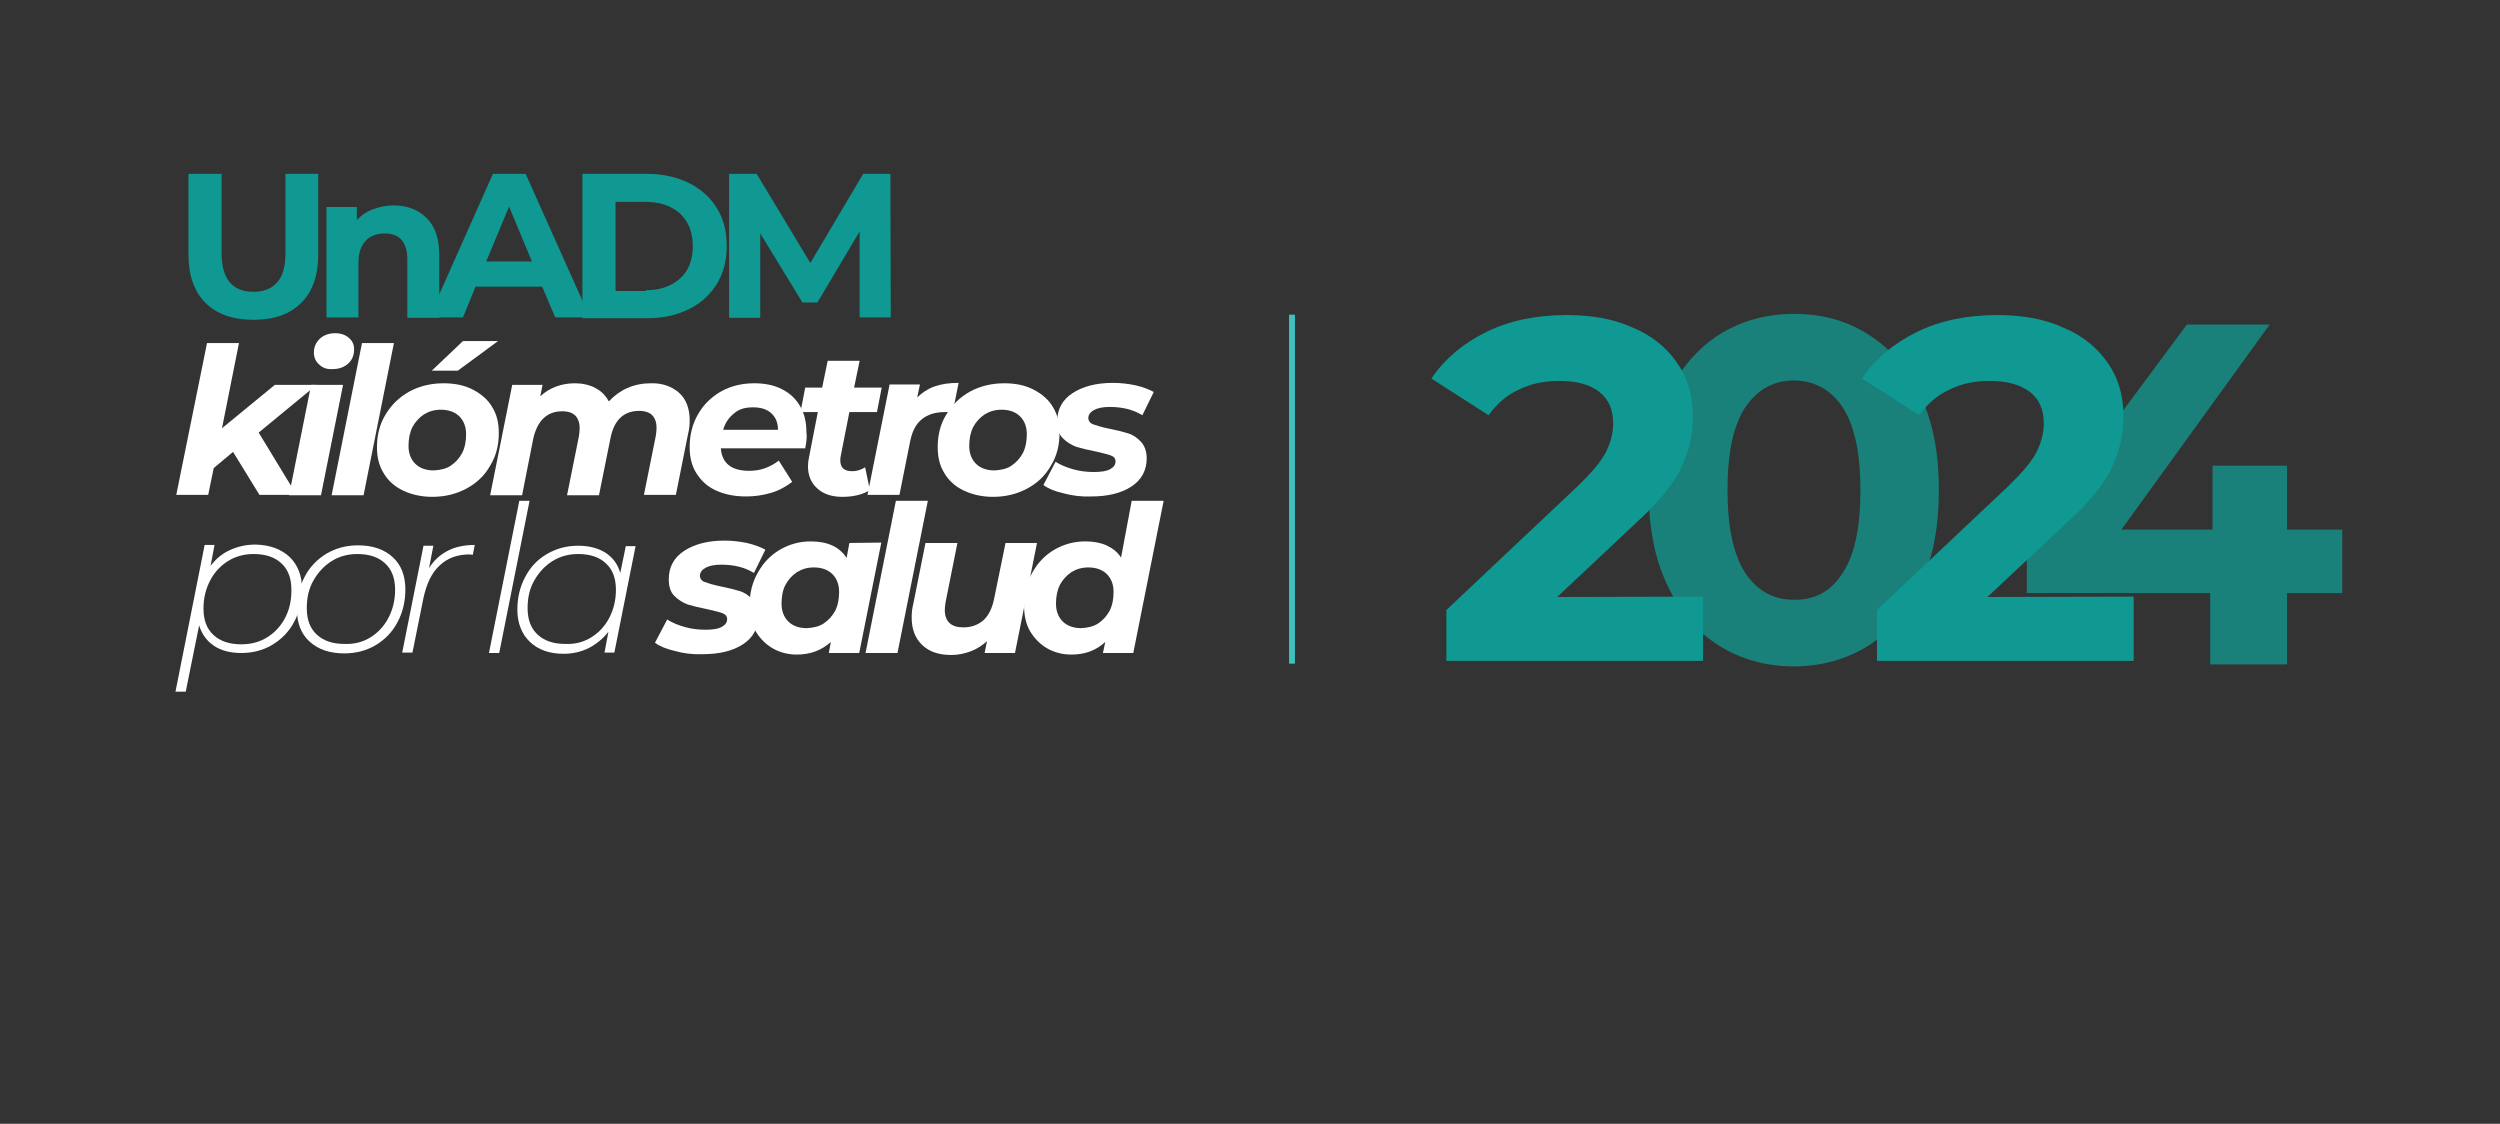 <?xml version="1.0" encoding="utf-8"?>
<!-- Generator: Adobe Illustrator 25.4.8, SVG Export Plug-In . SVG Version: 6.00 Build 0)  -->
<svg version="1.1" id="Layer_1" xmlns="http://www.w3.org/2000/svg" xmlns:xlink="http://www.w3.org/1999/xlink" x="0px" y="0px"
	 viewBox="0 0 634 285" style="enable-background:new 0 0 634 285;" xml:space="preserve">
<rect x="0" y="0" width="634" height="285" fill="#333333" stroke="none"/>
<style type="text/css">
	.st0{fill:#40C1BD;}
	.st1{fill:#109992;}
	.st2{opacity:0.75;fill:#109992;enable-background:new    ;}
	.st3{fill:#FFFFFF;}
</style>
<rect x="326.9" y="79.8" class="st0" width="1.5" height="88.5"/>
<g>
	<g>
		<path class="st1" d="M431.9,151.3v16.3h-65.1v-12.9l33.3-31.4c3.5-3.4,5.9-6.2,7.2-8.7c1.2-2.5,1.8-4.8,1.8-7.2
			c0-3.5-1.1-6.1-3.5-8s-5.7-2.8-10.2-2.8c-3.8,0-7.2,0.7-10.2,2.2c-3.1,1.4-5.6,3.6-7.7,6.5L363,96c3.4-5,8-8.9,13.9-11.8
			s12.7-4.3,20.4-4.3c6.5,0,12,1,16.8,3.2c4.8,2,8.5,5,11.2,8.9c2.7,3.8,4,8.3,4,13.5c0,4.7-1,9.1-3,13.2c-1.9,4.1-5.8,8.8-11.5,14
			l-19.9,18.7L431.9,151.3L431.9,151.3z"/>
		<path class="st2" d="M435.9,163.7c-5.6-3.5-9.9-8.6-13.1-15.4c-3.2-6.7-4.7-14.6-4.7-24c0-9.3,1.5-17.3,4.7-24s7.6-11.8,13.1-15.4
			c5.6-3.5,12-5.3,19-5.3c7.2,0,13.5,1.7,19,5.3c5.6,3.5,9.9,8.6,13.1,15.4c3.2,6.7,4.7,14.6,4.7,24c0,9.3-1.5,17.3-4.7,24
			s-7.6,11.8-13.1,15.4c-5.6,3.5-12,5.3-19,5.3S441.4,167.2,435.9,163.7z M467.3,145.3c3-4.5,4.5-11.5,4.5-21c0-9.4-1.5-16.4-4.5-21
			c-3-4.5-7.2-6.8-12.4-6.8c-5.2,0-9.2,2.3-12.3,6.8c-3,4.5-4.5,11.5-4.5,21c0,9.4,1.5,16.4,4.5,21c3,4.5,7.1,6.8,12.3,6.8
			C460.3,152.2,464.4,149.9,467.3,145.3z"/>
		<path class="st1" d="M541.1,151.3v16.3H476v-12.9l33.3-31.4c3.5-3.4,5.9-6.2,7.2-8.7c1.2-2.5,1.8-4.8,1.8-7.2c0-3.5-1.1-6.1-3.5-8
			c-2.4-1.8-5.7-2.8-10.2-2.8c-3.8,0-7.2,0.7-10.2,2.2c-3.1,1.4-5.6,3.6-7.7,6.5L472.2,96c3.4-5,8-8.9,13.9-11.8s12.7-4.3,20.4-4.3
			c6.5,0,12,1,16.8,3.2c4.8,2,8.5,5,11.2,8.9c2.7,3.8,4,8.3,4,13.5c0,4.7-1,9.1-3,13.2c-1.9,4.1-5.8,8.8-11.5,14l-20,18.7
			L541.1,151.3L541.1,151.3z"/>
		<path class="st2" d="M594,150.4h-14v18.1h-19.5v-18.1H514V137l40.6-54.7h21l-37.6,52h23.1v-16.2H580v16.2h14V150.4z"/>
	</g>
</g>
<g>
	<path class="st1" d="M52.1,76.8c-2.9-2.9-4.3-7-4.3-12.3V44.1h8.4v20.1c0,6.5,2.7,9.8,8.1,9.8c2.6,0,4.6-0.8,6-2.4s2.1-4,2.1-7.4
		V44.1h8.3v20.4c0,5.3-1.4,9.4-4.3,12.3s-6.9,4.3-12.1,4.3S55,79.7,52.1,76.8z"/>
	<path class="st1" d="M108.2,55.3c2.1,2.1,3.2,5.2,3.2,9.3v16h-8.1V65.8c0-2.2-0.5-3.9-1.5-5s-2.4-1.6-4.2-1.6c-2,0-3.7,0.6-4.9,1.9
		c-1.2,1.3-1.8,3.1-1.8,5.6v13.8h-8.1v-28h7.7v3.3c1.1-1.2,2.4-2.1,4-2.7c1.6-0.6,3.3-1,5.3-1C103.3,52.1,106.1,53.2,108.2,55.3z"/>
	<path class="st1" d="M137.5,72.7h-16.9l-3.2,7.8h-8.6L125,44.1h8.3l16.3,36.4h-8.8L137.5,72.7z M134.9,66.3l-5.8-13.9l-5.8,13.9
		H134.9z"/>
	<path class="st1" d="M147.7,44.1h16.5c4,0,7.4,0.8,10.5,2.3c3,1.5,5.4,3.6,7.1,6.4c1.7,2.7,2.5,5.9,2.5,9.6c0,3.6-0.8,6.8-2.5,9.6
		c-1.7,2.7-4,4.9-7.1,6.4c-3,1.5-6.5,2.3-10.5,2.3h-16.5V44.1z M163.8,73.6c3.6,0,6.5-1,8.7-3s3.2-4.8,3.2-8.2
		c0-3.5-1.1-6.2-3.2-8.2c-2.2-2-5.1-3-8.7-3h-7.7v22.6h7.7V73.6z"/>
	<path class="st1" d="M218,80.5V58.7l-10.7,18h-3.8l-10.7-17.5v21.4h-7.9V44.1h7l13.6,22.6l13.4-22.6h6.9l0.1,36.4H218z"/>
	<path class="st3" d="M65.6,109.7l9.6,15.8h-9.4l-6.7-10.9l-4.9,4.1l-1.4,6.8h-8.1L52.5,87h8.1l-4.3,21.6l13.4-11h10.6L65.6,109.7z"
		/>
	<path class="st3" d="M78.9,97.6H87l-5.6,28h-8.1L78.9,97.6z M80.9,92.4c-0.9-0.8-1.3-1.8-1.3-3c0-1.4,0.5-2.5,1.5-3.5
		c1-0.9,2.3-1.4,3.9-1.4c1.4,0,2.6,0.4,3.5,1.2c0.9,0.8,1.3,1.7,1.3,2.9c0,1.5-0.5,2.7-1.5,3.6s-2.3,1.4-3.9,1.4
		C82.9,93.7,81.8,93.3,80.9,92.4z"/>
	<path class="st3" d="M91.8,87h8.1l-7.7,38.6h-8.1L91.8,87z"/>
	<path class="st3" d="M102.2,124.4c-2.1-1-3.8-2.5-4.9-4.4c-1.2-1.9-1.7-4.1-1.7-6.6c0-3.1,0.7-5.9,2.2-8.3c1.5-2.5,3.5-4.4,6-5.8
		c2.6-1.4,5.5-2.1,8.7-2.1c2.8,0,5.3,0.5,7.4,1.6s3.8,2.5,4.9,4.4c1.2,1.9,1.7,4.1,1.7,6.6c0,3.1-0.7,5.9-2.2,8.3
		c-1.4,2.5-3.4,4.4-6,5.8s-5.5,2.1-8.7,2.1C106.8,126,104.3,125.4,102.2,124.4z M114.3,118.1c1.2-0.8,2.2-1.9,2.9-3.2
		c0.7-1.4,1-3,1-4.8c0-1.9-0.6-3.4-1.7-4.5s-2.7-1.7-4.7-1.7c-1.6,0-3,0.4-4.3,1.2c-1.2,0.8-2.2,1.9-2.9,3.2c-0.7,1.4-1,3-1,4.8
		c0,1.9,0.6,3.4,1.7,4.5s2.7,1.7,4.7,1.7C111.7,119.2,113.1,118.9,114.3,118.1z M117.4,86.5h8.9L116.1,94h-6.6L117.4,86.5z"/>
	<path class="st3" d="M172.2,99.6c1.8,1.6,2.7,4,2.7,7c0,1.1-0.1,2.3-0.4,3.4l-3.1,15.5h-8.1l3-14.9c0.1-0.7,0.2-1.4,0.2-2.1
		c0-1.4-0.4-2.5-1.1-3.2c-0.7-0.7-1.8-1.1-3.3-1.1c-3.9,0-6.4,2.3-7.3,7l-2.9,14.4h-8.1l3-14.9c0.1-0.7,0.2-1.4,0.2-2.1
		c0-1.4-0.4-2.5-1.1-3.2c-0.7-0.7-1.8-1.1-3.3-1.1c-3.9,0-6.4,2.4-7.4,7.1l-2.8,14.2h-8.1l5.6-28h7.7l-0.6,2.9
		c2.4-2.2,5.4-3.3,8.8-3.3c1.9,0,3.7,0.4,5.2,1.2c1.5,0.8,2.6,1.9,3.4,3.4c1.4-1.5,2.9-2.6,4.7-3.4s3.8-1.2,5.9-1.2
		C167.9,97.1,170.4,98,172.2,99.6z"/>
	<path class="st3" d="M204.2,113.7h-21.4c0.3,3.8,2.7,5.7,7.2,5.7c1.4,0,2.8-0.2,4.1-0.7s2.4-1.1,3.4-1.9l3.4,5.4
		c-1.6,1.2-3.3,2.2-5.4,2.8c-2,0.6-4.1,0.9-6.3,0.9c-2.9,0-5.4-0.5-7.6-1.5c-2.2-1-3.8-2.5-5-4.4s-1.7-4.1-1.7-6.6
		c0-3.1,0.7-5.9,2.1-8.3c1.4-2.5,3.4-4.4,5.8-5.8c2.5-1.4,5.3-2.1,8.5-2.1c2.7,0,5.1,0.5,7,1.5c2,1,3.5,2.4,4.6,4.3s1.6,4,1.6,6.5
		C204.7,110.8,204.5,112.2,204.2,113.7z M186.2,104.8c-1.3,1-2.3,2.4-2.8,4.2h13.9c0-1.8-0.6-3.2-1.7-4.2c-1.1-1-2.6-1.5-4.6-1.5
		S187.5,103.7,186.2,104.8z"/>
	<path class="st3" d="M213.2,115.7c-0.1,0.3-0.1,0.7-0.1,1.1c0,1.8,1,2.7,3,2.7c1.1,0,2.2-0.3,3.3-1l1.2,5.8c-1.8,1.1-4.1,1.7-7,1.7
		c-2.6,0-4.8-0.7-6.3-2.1c-1.6-1.4-2.4-3.3-2.4-5.7c0-0.7,0.1-1.5,0.3-2.4l2.2-11.3H203l1.2-6.2h4.3l1.4-6.8h8.1l-1.4,6.8h7
		l-1.2,6.2h-7L213.2,115.7z"/>
	<path class="st3" d="M237,98c1.7-0.6,3.7-0.9,6.1-0.9l-1.5,7.5c-1-0.1-1.6-0.1-1.9-0.1c-2.5,0-4.4,0.6-5.9,1.8
		c-1.5,1.2-2.5,3.1-3,5.7l-2.7,13.5H220l5.6-28h7.7l-0.7,3.3C233.8,99.6,235.3,98.6,237,98z"/>
	<path class="st3" d="M244.4,124.4c-2.1-1-3.8-2.5-4.9-4.4c-1.2-1.9-1.7-4.1-1.7-6.6c0-3.1,0.7-5.9,2.2-8.3c1.5-2.5,3.5-4.4,6-5.8
		c2.6-1.4,5.5-2.1,8.7-2.1c2.8,0,5.3,0.5,7.4,1.6s3.8,2.5,4.9,4.4c1.2,1.9,1.7,4.1,1.7,6.6c0,3.1-0.7,5.9-2.2,8.3
		c-1.4,2.5-3.4,4.4-6,5.8s-5.5,2.1-8.7,2.1C249,126,246.5,125.4,244.4,124.4z M256.5,118.1c1.2-0.8,2.2-1.9,2.9-3.2
		c0.7-1.4,1-3,1-4.8c0-1.9-0.6-3.4-1.7-4.5s-2.7-1.7-4.7-1.7c-1.6,0-3,0.4-4.3,1.2c-1.2,0.8-2.2,1.9-2.9,3.2c-0.7,1.4-1,3-1,4.8
		c0,1.9,0.6,3.4,1.7,4.5c1.1,1.1,2.7,1.7,4.7,1.7C253.9,119.2,255.3,118.9,256.5,118.1z"/>
	<path class="st3" d="M269.7,125.1c-2.2-0.5-3.9-1.2-5.1-2.1l3.1-5.9c1.2,0.8,2.7,1.4,4.4,1.9c1.8,0.5,3.5,0.7,5.3,0.7
		s3.2-0.2,4.1-0.7s1.4-1.1,1.4-2c0-0.7-0.4-1.2-1.2-1.5c-0.8-0.3-2.1-0.6-3.8-1c-2-0.4-3.7-0.8-5-1.2c-1.3-0.5-2.4-1.2-3.4-2.2
		s-1.4-2.4-1.4-4.2c0-3.1,1.3-5.5,3.9-7.2s6-2.6,10.2-2.6c1.9,0,3.8,0.2,5.7,0.6c1.8,0.4,3.4,1,4.7,1.7l-2.9,5.9
		c-2.3-1.4-5-2.1-8.3-2.1c-1.8,0-3.1,0.3-4,0.8s-1.4,1.2-1.4,2c0,0.7,0.4,1.3,1.2,1.6c0.8,0.3,2.1,0.7,4,1.1c2,0.4,3.6,0.8,4.9,1.2
		c1.3,0.4,2.4,1.2,3.3,2.2s1.4,2.4,1.4,4.1c0,3.1-1.3,5.5-3.9,7.2s-6,2.5-10.2,2.5C274.2,126,271.9,125.7,269.7,125.1z"/>
	<path class="st3" d="M73.4,141.2c2.1,2,3.2,4.8,3.2,8.2c0,3.1-0.7,5.9-2,8.3c-1.3,2.5-3.2,4.4-5.5,5.8c-2.3,1.4-5,2.1-7.9,2.1
		c-2.8,0-5.1-0.6-6.9-1.8c-1.8-1.2-3.1-2.9-3.8-5.2l-3.4,16.8h-2.6l7.4-37.2h2.5l-1,5.3c1.3-1.7,2.9-3.1,4.9-4s4.1-1.4,6.5-1.4
		C68.4,138.2,71.2,139.2,73.4,141.2z M67.8,161.6c1.9-1.2,3.4-2.8,4.5-4.9c1.1-2.1,1.6-4.4,1.6-7.1c0-2.9-0.8-5.1-2.5-6.7
		s-4-2.4-7.1-2.4c-2.4,0-4.6,0.6-6.5,1.8s-3.4,2.8-4.5,4.9s-1.7,4.5-1.7,7.1c0,2.9,0.8,5.1,2.5,6.7c1.7,1.6,4.1,2.4,7.1,2.4
		C63.7,163.4,65.9,162.8,67.8,161.6z"/>
	<path class="st3" d="M78.5,162.7c-2.2-2-3.2-4.8-3.2-8.2c0-3.1,0.7-5.9,2-8.3c1.3-2.5,3.2-4.4,5.5-5.8c2.4-1.4,5-2.1,8-2.1
		c3.7,0,6.6,1,8.8,3c2.2,2,3.2,4.8,3.2,8.2c0,3.1-0.7,5.9-2,8.3c-1.3,2.5-3.2,4.4-5.5,5.8c-2.4,1.4-5,2.1-8,2.1
		C83.6,165.7,80.7,164.7,78.5,162.7z M94,161.6c1.9-1.2,3.4-2.8,4.5-4.9c1.1-2.1,1.7-4.5,1.7-7.1c0-2.9-0.8-5.1-2.5-6.7
		c-1.7-1.6-4-2.4-7.1-2.4c-2.4,0-4.6,0.6-6.5,1.8s-3.4,2.8-4.6,4.9s-1.7,4.4-1.7,7c0,2.9,0.8,5.1,2.5,6.7c1.7,1.6,4,2.4,7.1,2.4
		C89.9,163.4,92.1,162.8,94,161.6z"/>
	<path class="st3" d="M113.5,139.7c1.9-1,4.2-1.5,6.9-1.5l-0.5,2.5l-0.8-0.1c-3.1,0-5.6,0.9-7.6,2.8c-2,1.8-3.3,4.6-4.1,8.2
		l-2.8,13.9H102l5.4-27.1h2.5l-1.1,5.7C110,142.1,111.6,140.7,113.5,139.7z"/>
	<path class="st3" d="M131.7,127h2.6l-7.7,38.6H124L131.7,127z"/>
	<path class="st3" d="M161.2,138.4l-5.4,27.1h-2.5l1-5.3c-1.3,1.7-3,3.1-4.9,4.1c-2,1-4.1,1.5-6.5,1.5c-3.5,0-6.4-1-8.5-3
		s-3.2-4.8-3.2-8.2c0-3.1,0.7-5.9,2-8.3c1.3-2.5,3.1-4.4,5.5-5.8s5-2.1,7.9-2.1c2.8,0,5.1,0.6,7,1.8c1.8,1.2,3.1,2.9,3.7,5.1
		l1.4-6.8h2.5V138.4z M150,161.6c1.9-1.2,3.4-2.8,4.5-4.9c1.1-2.1,1.7-4.5,1.7-7.1c0-2.9-0.8-5.1-2.5-6.7c-1.7-1.6-4-2.4-7.1-2.4
		c-2.4,0-4.6,0.6-6.5,1.8s-3.4,2.8-4.6,4.9s-1.7,4.4-1.7,7c0,2.9,0.8,5.1,2.5,6.7c1.7,1.6,4,2.4,7.1,2.4
		C145.9,163.4,148.1,162.8,150,161.6z"/>
	<path class="st3" d="M171.2,165.1c-2.2-0.5-3.9-1.2-5.1-2.1l3.1-5.9c1.2,0.8,2.7,1.4,4.4,1.9c1.8,0.5,3.5,0.7,5.3,0.7
		s3.2-0.2,4.1-0.7c0.9-0.5,1.4-1.1,1.4-2c0-0.7-0.4-1.2-1.2-1.5s-2.1-0.6-3.8-1c-2-0.4-3.7-0.8-5-1.2c-1.3-0.5-2.4-1.2-3.4-2.2
		s-1.4-2.4-1.4-4.2c0-3.1,1.3-5.5,3.9-7.2c2.6-1.7,6-2.6,10.2-2.6c1.9,0,3.8,0.2,5.7,0.6c1.8,0.4,3.4,1,4.7,1.7l-2.9,5.9
		c-2.3-1.4-5-2.1-8.3-2.1c-1.8,0-3.1,0.3-4,0.8s-1.4,1.2-1.4,2c0,0.7,0.4,1.3,1.2,1.6s2.1,0.7,4,1.1c2,0.4,3.6,0.8,4.9,1.2
		c1.3,0.4,2.4,1.2,3.3,2.2c0.9,1,1.4,2.4,1.4,4.1c0,3.1-1.3,5.5-3.9,7.2s-6,2.5-10.2,2.5C175.6,166,173.3,165.7,171.2,165.1z"/>
	<path class="st3" d="M223.5,137.6l-5.6,28h-7.7l0.5-2.8c-2.3,2.1-5.2,3.2-8.6,3.2c-2.2,0-4.2-0.5-6-1.5s-3.3-2.5-4.4-4.3
		s-1.6-4.1-1.6-6.7c0-3.1,0.7-5.9,2.1-8.3c1.4-2.5,3.2-4.4,5.6-5.8c2.4-1.4,5-2.1,7.8-2.1c4.3,0,7.3,1.4,9.1,4.2l0.7-3.8
		L223.5,137.6L223.5,137.6z M208.9,158.1c1.2-0.8,2.2-1.9,2.9-3.2c0.7-1.4,1-3,1-4.8c0-1.9-0.6-3.4-1.7-4.5
		c-1.1-1.1-2.7-1.7-4.7-1.7c-1.6,0-3,0.4-4.3,1.2c-1.2,0.8-2.2,1.9-2.9,3.2s-1,3-1,4.8c0,1.9,0.6,3.4,1.7,4.5
		c1.1,1.1,2.7,1.7,4.7,1.7C206.3,159.2,207.7,158.9,208.9,158.1z"/>
	<path class="st3" d="M227.2,127h8.1l-7.7,38.6h-8.1L227.2,127z"/>
	<path class="st3" d="M263,137.6l-5.6,28h-7.7l0.6-3c-1.2,1.1-2.6,2-4.2,2.6c-1.6,0.6-3.2,0.9-4.9,0.9c-3.1,0-5.5-0.8-7.3-2.5
		s-2.7-4-2.7-7c0-1.1,0.1-2.3,0.4-3.4l3.1-15.5h8.1l-3,15c-0.1,0.7-0.2,1.3-0.2,2c0,2.9,1.6,4.4,4.7,4.4c2,0,3.7-0.6,5.1-1.8
		c1.3-1.2,2.2-3,2.7-5.4l2.9-14.2h8V137.6z"/>
	<path class="st3" d="M295.1,127l-7.7,38.6h-7.7l0.6-2.8c-2.4,2.2-5.2,3.2-8.6,3.2c-2.2,0-4.2-0.5-6-1.5s-3.3-2.5-4.4-4.3
		s-1.6-4.1-1.6-6.7c0-3.1,0.7-5.9,2.1-8.3c1.4-2.5,3.2-4.4,5.6-5.8c2.4-1.4,5-2.1,7.8-2.1c2,0,3.8,0.3,5.4,1
		c1.5,0.7,2.8,1.7,3.7,3.1L287,127H295.1z M278.5,158.1c1.2-0.8,2.2-1.9,2.9-3.2c0.7-1.4,1-3,1-4.8c0-1.9-0.6-3.4-1.7-4.5
		s-2.7-1.7-4.7-1.7c-1.6,0-3,0.4-4.3,1.2c-1.2,0.8-2.2,1.9-2.9,3.2c-0.7,1.4-1,3-1,4.8c0,1.9,0.6,3.4,1.7,4.5s2.7,1.7,4.7,1.7
		C275.8,159.2,277.3,158.9,278.5,158.1z"/>
</g>
</svg>
